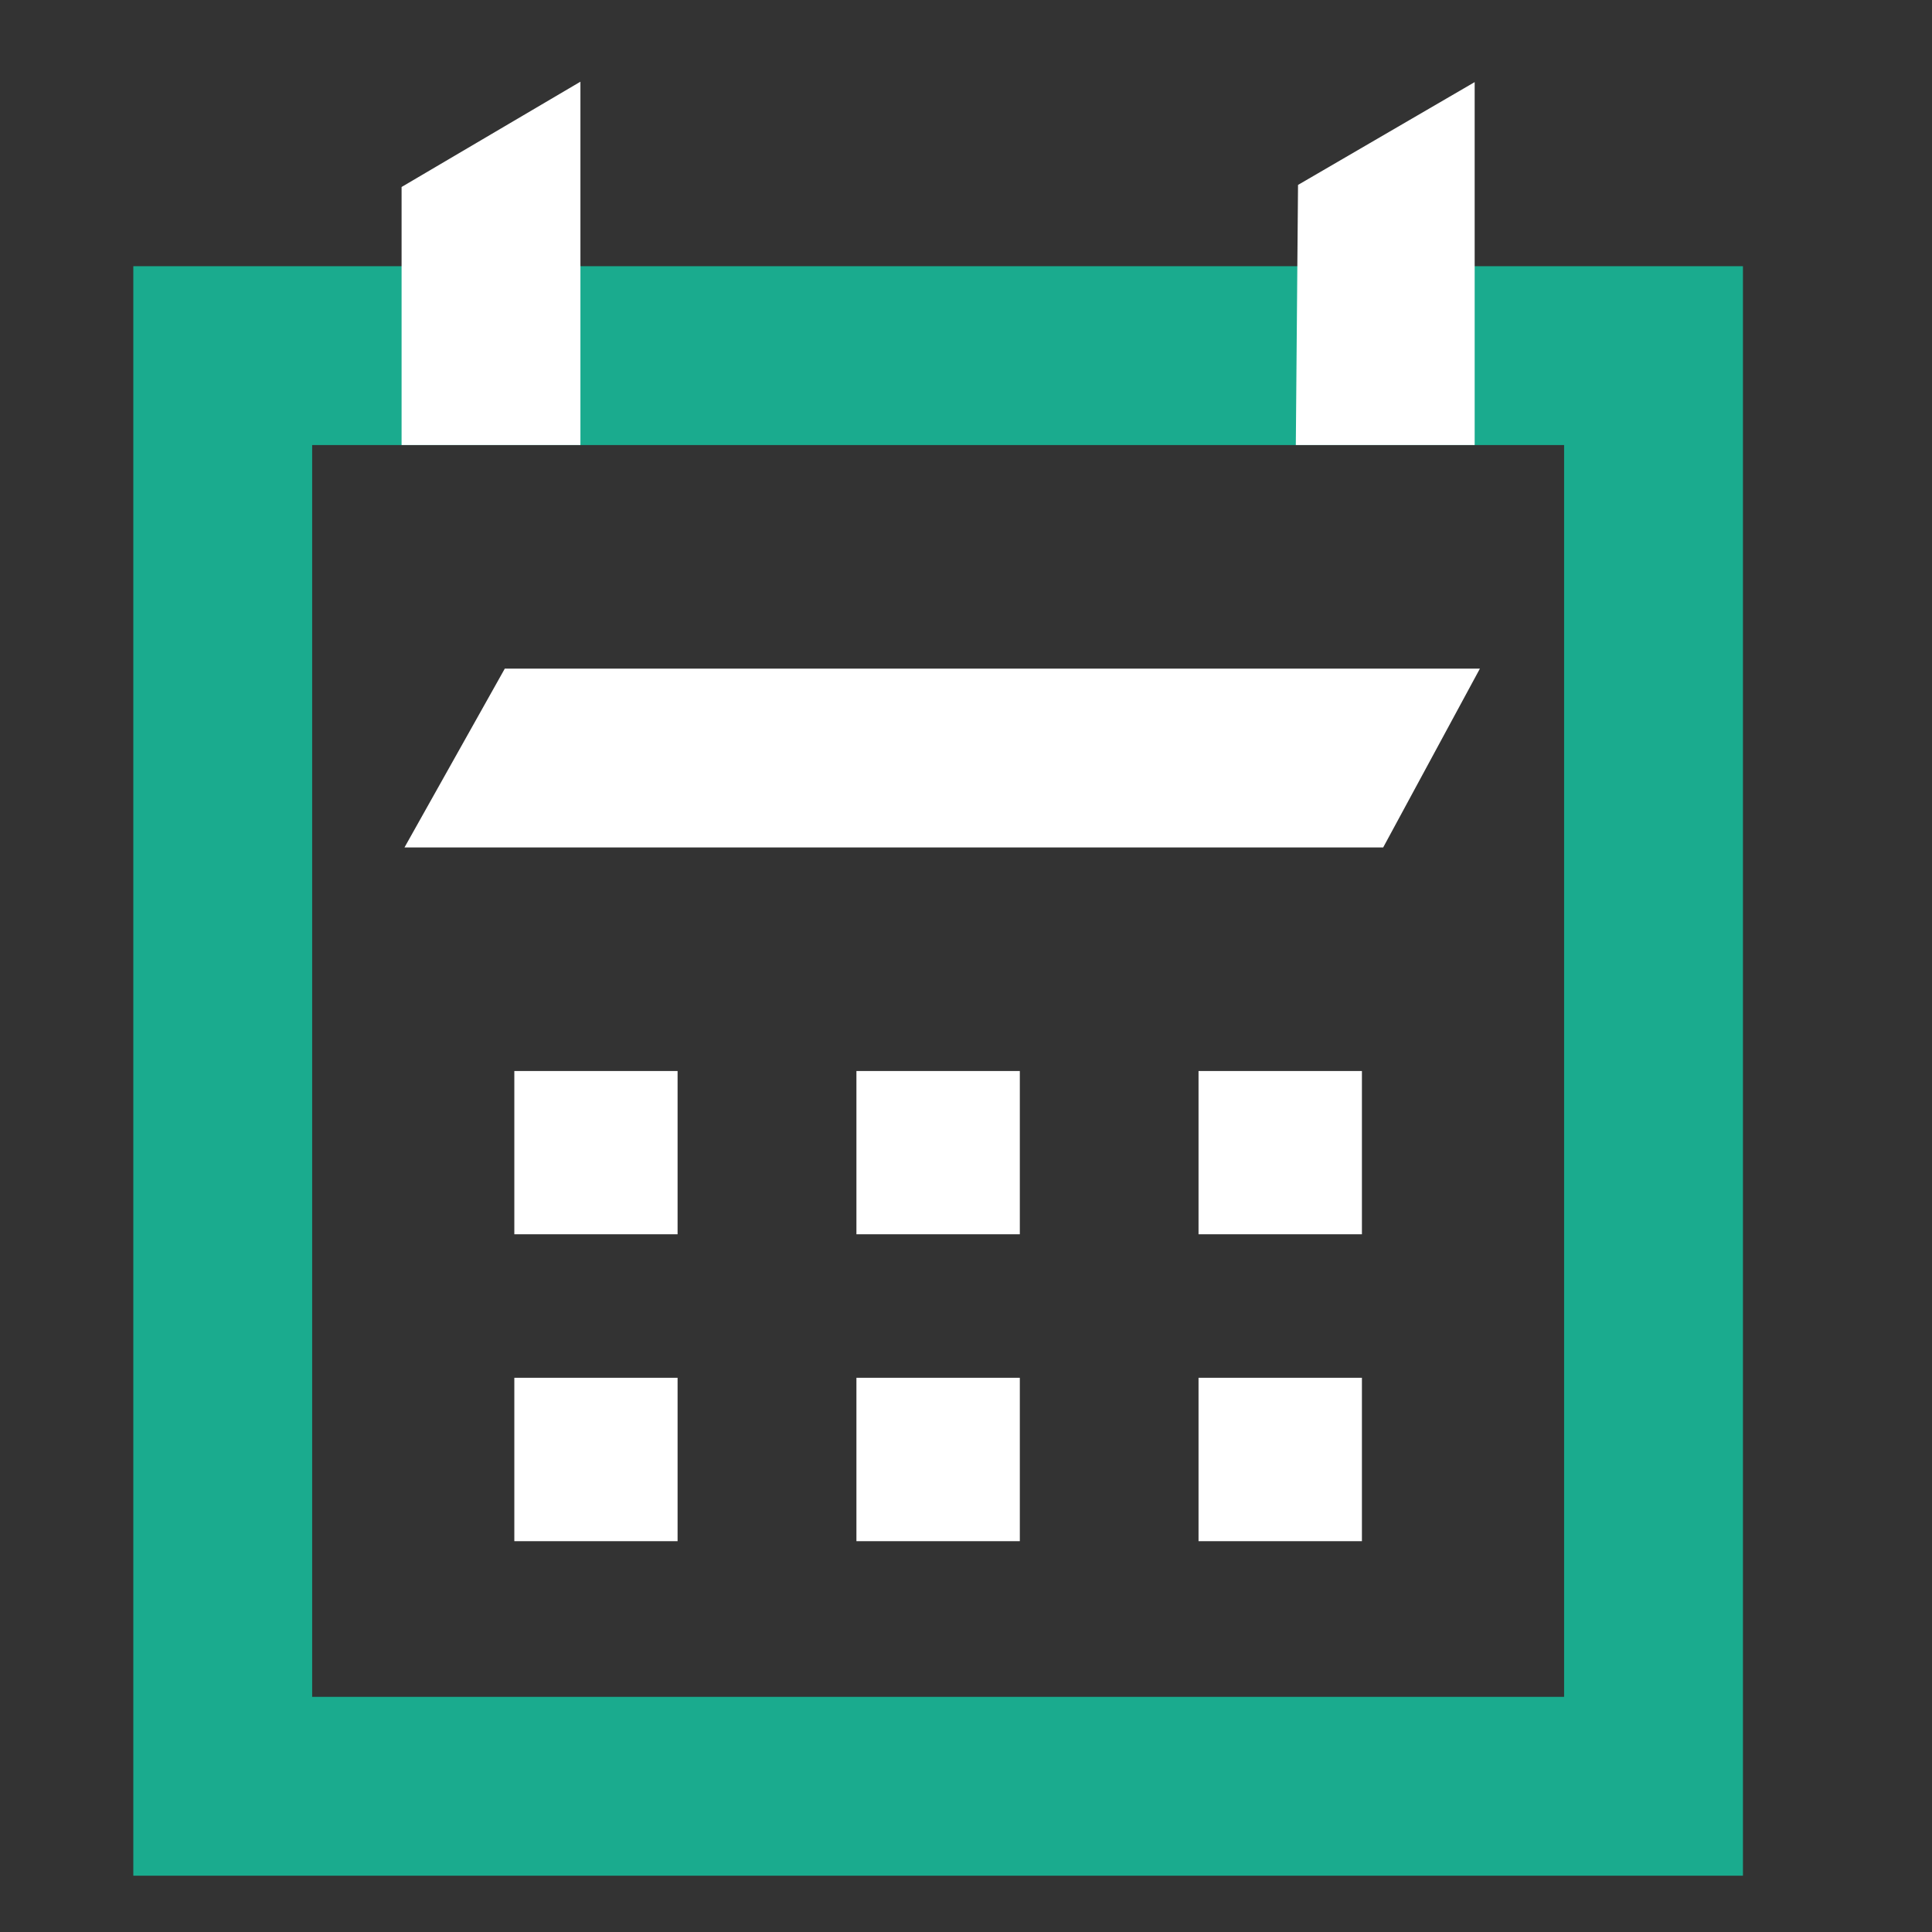 <svg width="14" height="14" viewBox="0 0 14 14" fill="none" xmlns="http://www.w3.org/2000/svg">
<rect x="0" y="0" width="14" height="14" fill="#333333" stroke="none"/>
<path fill-rule="evenodd" clip-rule="evenodd" d="M0.966 1.929H12.63V13.592H0.966V1.929ZM2.262 3.225V12.296H11.334V3.225H2.262Z" fill="#1AAB8E"/>
<path fill-rule="evenodd" clip-rule="evenodd" d="M4.206 0.592V3.225H2.91V1.355L4.206 0.592Z" fill="white"/>
<path fill-rule="evenodd" clip-rule="evenodd" d="M10.686 0.595V3.225H9.39L9.406 1.34L10.686 0.595Z" fill="white"/>
<path fill-rule="evenodd" clip-rule="evenodd" d="M10.023 6.141H2.931L3.658 4.845H10.724L10.023 6.141Z" fill="white"/>
<path d="M3.727 7.761H4.91V8.944H3.727V7.761Z" fill="white"/>
<path d="M3.727 9.984H4.91V11.168H3.727V9.984Z" fill="white"/>
<path d="M6.206 7.761H7.39V8.944H6.206V7.761Z" fill="white"/>
<path d="M6.206 9.984H7.39V11.168H6.206V9.984Z" fill="white"/>
<path d="M8.685 7.761H9.869V8.944H8.685V7.761Z" fill="white"/>
<path d="M8.685 9.984H9.869V11.168H8.685V9.984Z" fill="white"/>
</svg>
